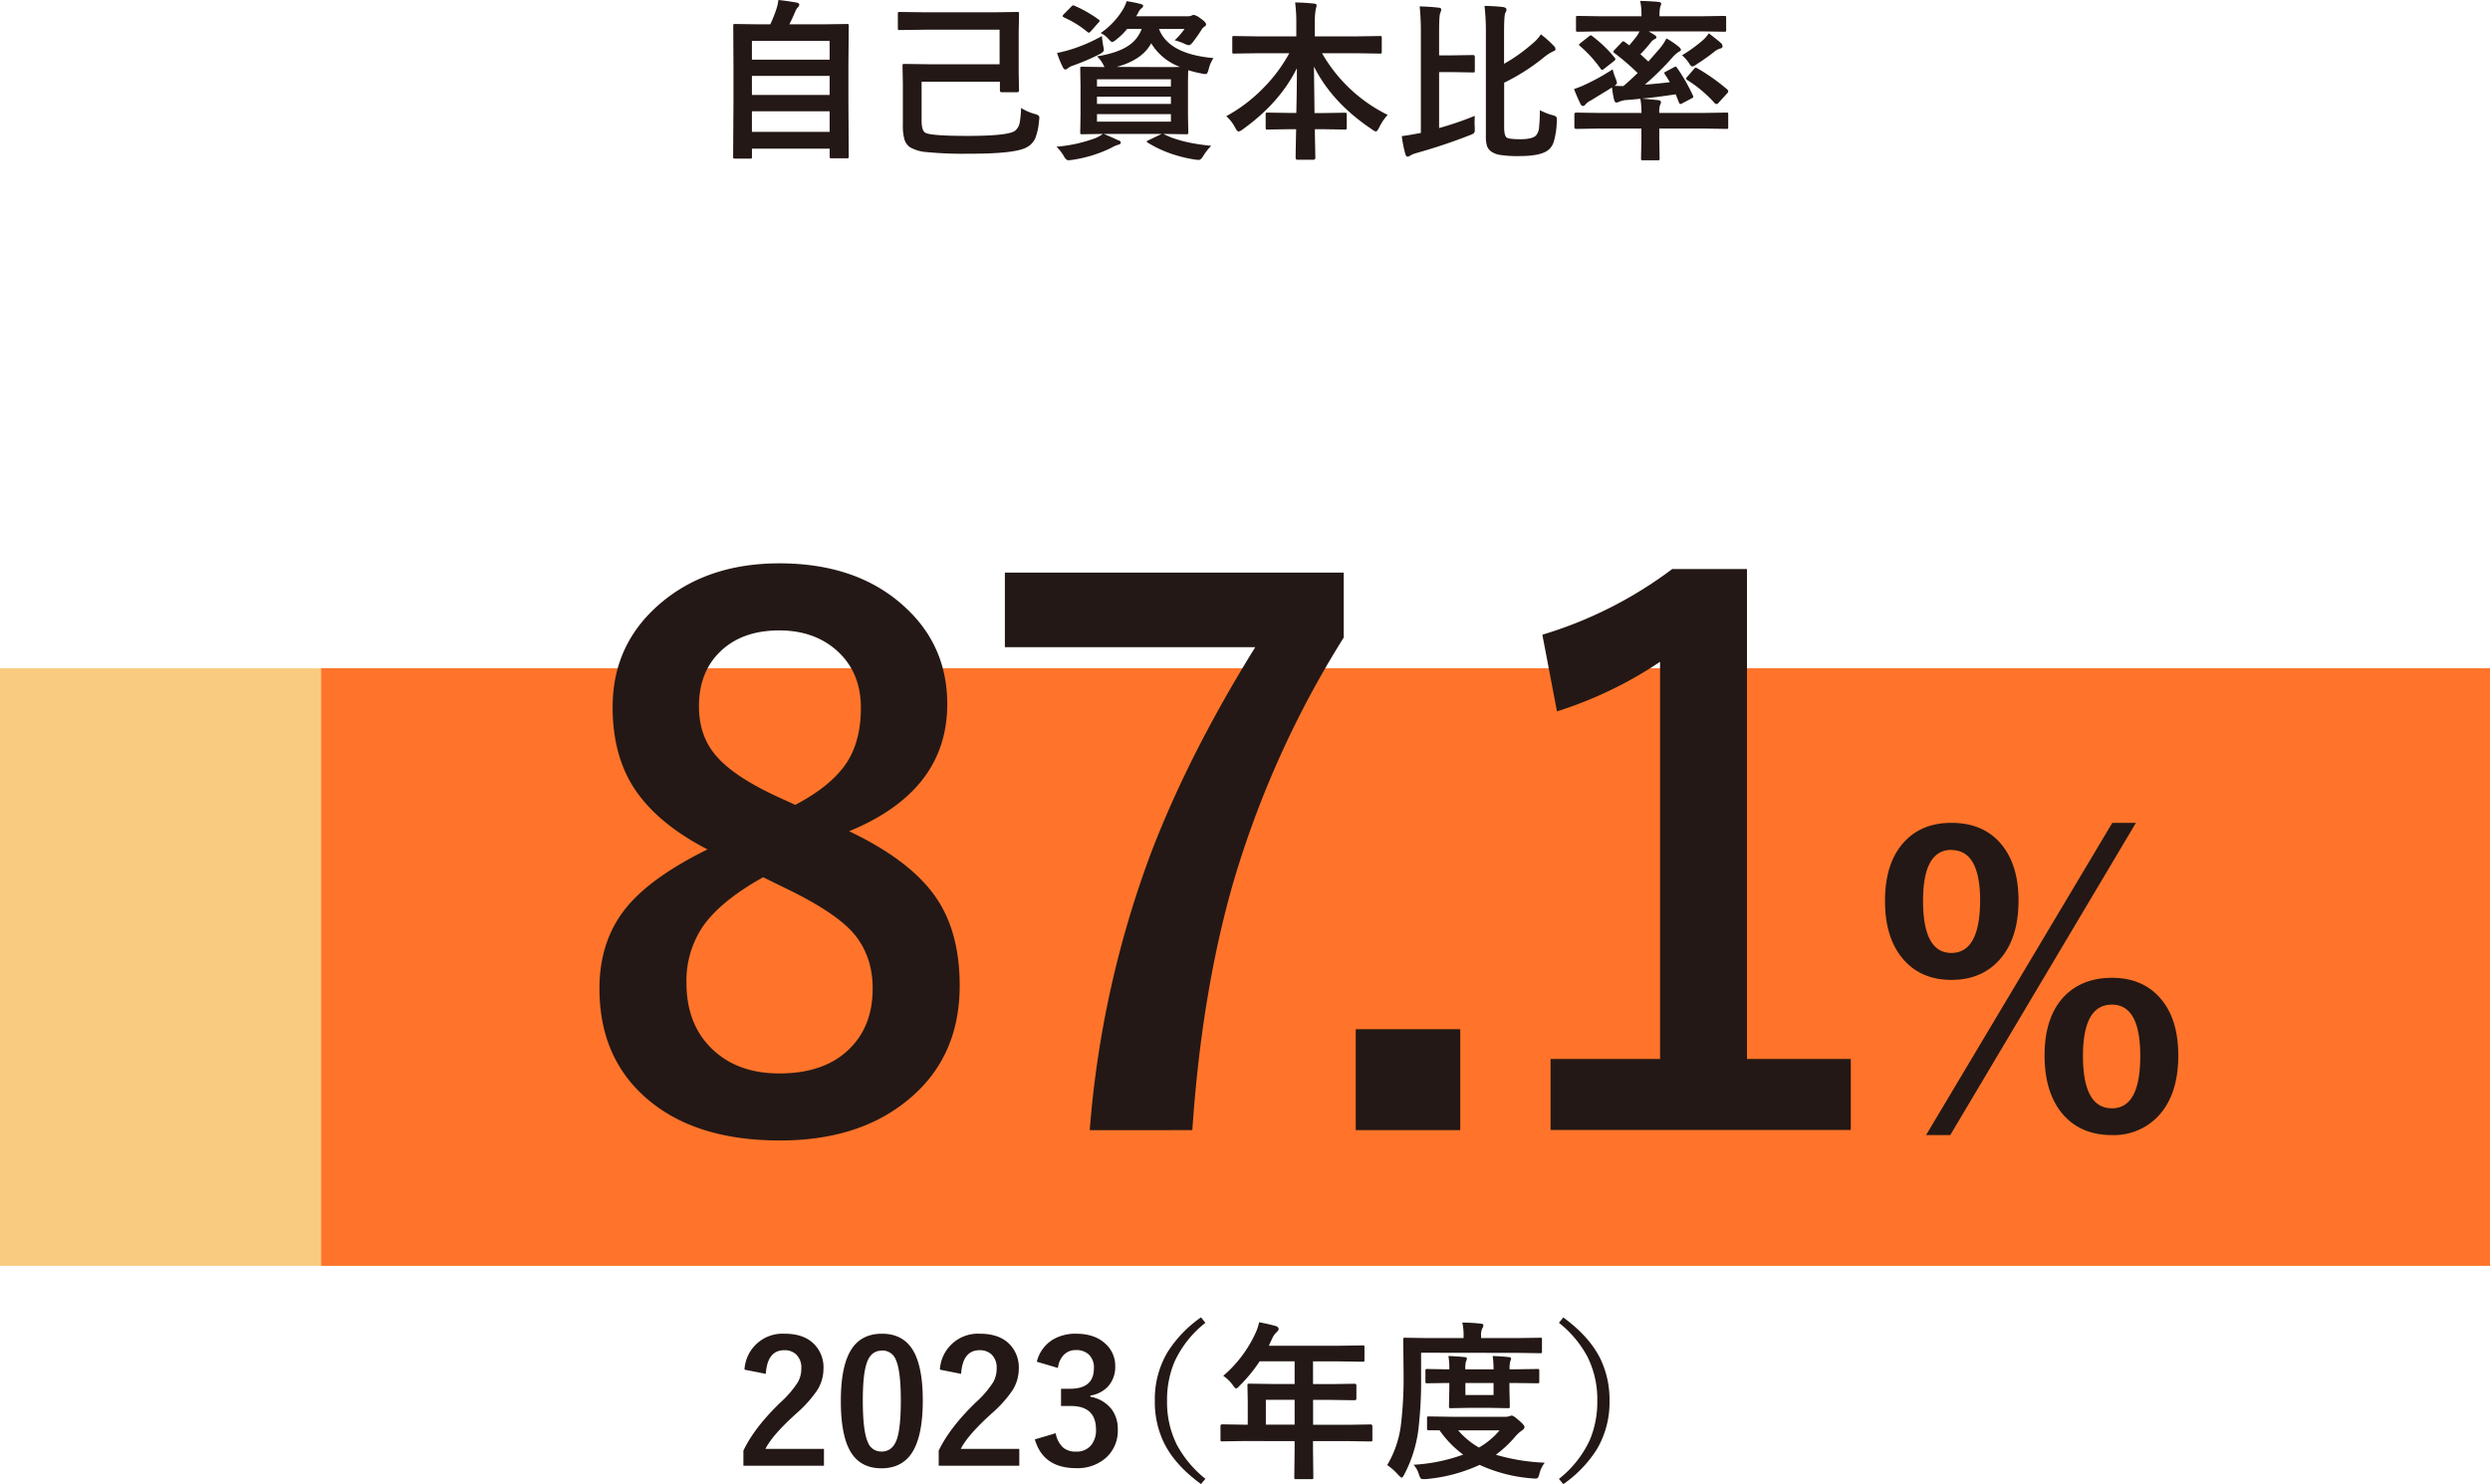 <svg xmlns="http://www.w3.org/2000/svg" viewBox="0 0 736.89 439.23"><defs><style>.cls-1{fill:#231815;}.cls-2{fill:#f9cb80;}.cls-3{fill:#ff742a;}</style></defs><g id="レイヤー_2" data-name="レイヤー 2"><g id="レイヤー_1-2" data-name="レイヤー 1"><path class="cls-1" d="M221.94,46.94h-4.43a.73.73,0,0,1-.46-.09.78.78,0,0,1-.09-.48l.1-16.64V20.32L217,7.64c0-.26,0-.42.1-.47a1,1,0,0,1,.48-.07l7.07.1h3.31a38.91,38.91,0,0,0,1.89-4.78A13.24,13.24,0,0,0,230.36,0c1.4.13,3.21.39,5.45.77.49.1.73.33.73.67a1.11,1.11,0,0,1-.4.7,4.23,4.23,0,0,0-.77,1.22q-.93,2.22-1.77,3.84h9.93l7.1-.1c.27,0,.42,0,.47.1a.8.8,0,0,1,.08.44l-.1,11.28V29.68l.1,16.59a.8.8,0,0,1-.1.49.86.86,0,0,1-.45.08H246.1c-.28,0-.45,0-.5-.13a.78.78,0,0,1-.07-.44V44h-23v2.4a.8.8,0,0,1-.1.49A1,1,0,0,1,221.94,46.94Zm.58-34.84v5.56h23V12.1Zm0,16h23V22.46h-23Zm0,10.93h23V32.94h-23Z"/><path class="cls-1" d="M295.82,8.79H274l-7.74.1c-.27,0-.43,0-.48-.1a1,1,0,0,1-.07-.45V4.08c0-.26,0-.42.1-.47a.89.89,0,0,1,.45-.07l7.74.1h20l7-.1c.28,0,.44,0,.49.1a.8.8,0,0,1,.08.44l-.1,5.48V21.32l.1,5.45c0,.35-.19.52-.55.52h-4.56c-.36,0-.55-.17-.55-.52V24.18H272.74V35.76c0,1.82.33,3,1,3.46q1.38,1,12.58,1,12,0,14.07-1.52a4,4,0,0,0,1.39-2.46,29.63,29.63,0,0,0,.4-4.29,14.82,14.82,0,0,0,3.93,1.75,3.49,3.49,0,0,1,1.22.49.85.85,0,0,1,.25.7,8.58,8.58,0,0,1-.1,1,18.16,18.16,0,0,1-1.09,5,5.65,5.65,0,0,1-2.47,2.66q-3.43,2-17.6,1.94A106.72,106.72,0,0,1,274.14,45a11.23,11.23,0,0,1-4.86-1.45A4.35,4.35,0,0,1,267.59,41a15.1,15.1,0,0,1-.4-4V24.75l-.1-5.28c0-.26,0-.42.1-.47a.86.86,0,0,1,.45-.08l7.49.1h20.69Z"/><path class="cls-1" d="M344.53,39.74q5,2.55,13.92,3.41A16,16,0,0,0,356,46.32c-.43.64-.82,1-1.17,1a9.79,9.79,0,0,1-1.22-.1,40.35,40.35,0,0,1-7.77-2,34.49,34.49,0,0,1-6.17-3c-.2-.13-.3-.25-.3-.35s.19-.26.57-.39l3.86-1.85H326.63c1.09.43,2.54,1.07,4.33,1.9q.72.19.72.69c0,.3-.26.51-.77.62a9.8,9.8,0,0,0-2.09.93,38.67,38.67,0,0,1-11.63,3.56c-.53.06-.87.1-1,.1-.43,0-.86-.36-1.27-1.07a12,12,0,0,0-2.29-2.94,43,43,0,0,0,11.48-2.52,11.19,11.19,0,0,0,2.29-1.27l-6.18.1c-.26,0-.42,0-.47-.1a1.19,1.19,0,0,1-.07-.52l.09-5V25.35l-.09-5.06c0-.26,0-.42.09-.47a.89.89,0,0,1,.45-.07l6.68.1a4.06,4.06,0,0,1-.45-.83,9.4,9.4,0,0,0-1.79-2.34q6-1,9.13-3.06a10.09,10.09,0,0,0,4.09-5.08h-4.29a21.34,21.34,0,0,1-3.26,3.19,3.74,3.74,0,0,1-1.17.72c-.21,0-.61-.34-1.19-1a6.87,6.87,0,0,0-2.24-1.67,23,23,0,0,0,6.7-7.14,12.72,12.72,0,0,0,1-2.3c1.57.25,2.92.52,4,.8q.87.22.87.57a.92.92,0,0,1-.47.73,3.24,3.24,0,0,0-1,1.37l-.58,1h15.12a2.85,2.85,0,0,0,1.27-.2,1.54,1.54,0,0,1,.7-.2,4.92,4.92,0,0,1,1.89,1c1.13.75,1.69,1.34,1.69,1.79a.74.74,0,0,1-.42.65,2.49,2.49,0,0,0-.9.92c-.55.9-1.38,2.1-2.51,3.61-.53.68-.94,1-1.22,1a4.17,4.17,0,0,1-1.37-.45,15.83,15.83,0,0,0-2.87-1,21.5,21.5,0,0,0,2.92-3.36H343q2.82,7.43,16.11,8.62a10.09,10.09,0,0,0-1.42,3.31,5.45,5.45,0,0,1-.44,1.17.68.68,0,0,1-.58.25,7.07,7.07,0,0,1-1-.15,33.56,33.56,0,0,1-4-1c-.07.88-.1,2.42-.1,4.63v8.71l.1,5a.9.9,0,0,1-.09.52c-.06.07-.22.1-.48.1l-6.83-.1ZM326.11,10.66c0,.56.15,1.53.37,2.91a7.87,7.87,0,0,1,.2,1.22c0,.37-.43.78-1.27,1.25a67.07,67.07,0,0,1-8,3.41,4.56,4.56,0,0,0-1.37.72,1.15,1.15,0,0,1-.72.4c-.28,0-.53-.19-.72-.57a27.78,27.78,0,0,1-1.77-4.34,37.14,37.14,0,0,0,3.76-.92A48,48,0,0,0,326.11,10.66Zm-8.05-8.92a36.18,36.18,0,0,1,7,4c.25.18.38.33.38.45s-.13.27-.38.52l-2.19,2.49c-.26.31-.47.47-.62.47a.77.77,0,0,1-.45-.22,29.7,29.7,0,0,0-6.92-4.29c-.27-.16-.4-.29-.4-.39a1,1,0,0,1,.35-.58L317,2c.27-.28.47-.42.62-.42A1.36,1.36,0,0,1,318.06,1.74Zm28.46,21.72H324.64V25.6h21.88Zm-21.88,7.29h21.88V28.61H324.64ZM346.52,36V33.77H324.64V36ZM344,19.85c2.71,0,4.44,0,5.21-.05a16.69,16.69,0,0,1-8.52-7q-2.66,4.93-10.21,7Z"/><path class="cls-1" d="M371.75,15.76l-6.53.1c-.26,0-.42,0-.47-.1a.84.84,0,0,1-.07-.45v-4.1c0-.27,0-.43.1-.48a.82.82,0,0,1,.44-.07l6.53.1h11.88V7.35a48,48,0,0,0-.35-6.63c2.19.05,4.06.17,5.6.35.51.05.77.22.77.5,0,.07-.1.51-.3,1.34a24.08,24.08,0,0,0-.25,4.29v3.56h12.7l6.58-.1c.26,0,.42,0,.47.1a.84.84,0,0,1,.07.45v4.1q0,.4-.09.48a.89.89,0,0,1-.45.07l-6.58-.1H391.25A45.5,45.5,0,0,0,410.67,34a14.87,14.87,0,0,0-2.49,3.69c-.42.81-.74,1.22-1,1.22a2.59,2.59,0,0,1-1.07-.57q-11.86-7.87-17.26-18.65,0,.15.17,13.77h2.64l6.28-.1c.3,0,.47,0,.52.1s.1.21.1.45v3.88c0,.25,0,.4-.1.46a.9.9,0,0,1-.52.09l-6.28-.1h-2.54c0,1.71.05,3.66.1,5.85,0,1.56.05,2.45.05,2.66s-.19.53-.57.53H384c-.38,0-.57-.18-.57-.53q0-1.93.15-8.51h-2.2l-6.27.1c-.27,0-.42,0-.47-.1a.86.86,0,0,1-.08-.45V33.87c0-.27,0-.43.1-.48a.89.89,0,0,1,.45-.07l6.27.1h2.25q.17-6.53.17-13.23-5.13,10.32-16.06,18.11a2.7,2.7,0,0,1-1.2.62c-.26,0-.59-.37-1-1.12a11.19,11.19,0,0,0-2.64-3.41,46.36,46.36,0,0,0,11-8.37,45.83,45.83,0,0,0,7.65-10.26Z"/><path class="cls-1" d="M436.44,34.29c0,.58-.05,1.15-.05,1.72s0,1.13.05,1.69c0,.35,0,.62,0,.82a1.13,1.13,0,0,1-.33.95,5,5,0,0,1-1.09.52q-7.6,3-16,5.35a7,7,0,0,0-1.64.68,1.85,1.85,0,0,1-.83.35c-.26,0-.48-.25-.64-.73a38.48,38.48,0,0,1-1.07-5.35c1-.12,2.54-.37,4.58-.75l1.07-.2V9.66a75.49,75.49,0,0,0-.35-7.77c2.21.07,4.06.19,5.55.38.55,0,.83.23.83.54a3.13,3.13,0,0,1-.3,1.07q-.33.63-.33,5.68v6.82h4l6-.09c.38,0,.57.16.57.49v4.09c0,.28,0,.45-.1.5a.94.94,0,0,1-.47.07l-6-.1h-4V37.9A95.55,95.55,0,0,0,436.44,34.29ZM456,10.16a31.49,31.49,0,0,1,3.88,3.46,1.38,1.38,0,0,1,.45.92c0,.32-.24.54-.72.67a13.21,13.21,0,0,0-2.54,1.62,61.05,61.05,0,0,1-11.93,7.65V37.65c0,1.59.23,2.6.67,3s1.91.55,4.19.55,3.76-.36,4.53-1.07a4,4,0,0,0,.94-2.47,44.89,44.89,0,0,0,.23-5.07,17.47,17.47,0,0,0,3.81,1.51,2.57,2.57,0,0,1,1,.43,1,1,0,0,1,.2.75c0,.13,0,.32,0,.57A23,23,0,0,1,459.8,42a5,5,0,0,1-1.72,2.49q-2.29,1.69-8.37,1.7a35.05,35.05,0,0,1-5.72-.33,6.63,6.63,0,0,1-2.57-.94,3.59,3.59,0,0,1-1.32-1.6,9,9,0,0,1-.37-3V10.16a69,69,0,0,0-.4-8.42c2.24.05,4.07.17,5.5.35q1,.18,1,.72a2,2,0,0,1-.35,1c-.24.44-.37,2.43-.37,6v9.07a49.81,49.81,0,0,0,8.52-6.08A10.84,10.84,0,0,0,456,10.16Z"/><path class="cls-1" d="M473.47,9.29l-6.53.1c-.26,0-.42,0-.47-.1a.89.89,0,0,1-.07-.45V5.3c0-.28,0-.45.1-.52a.78.78,0,0,1,.44-.07l6.53.1h12.3A19.68,19.68,0,0,0,485.4.27c2.39.07,4.2.17,5.45.3.51.05.77.24.77.55a3.09,3.09,0,0,1-.3.92,11.82,11.82,0,0,0-.2,2.77h12.65l6.48-.1c.3,0,.47,0,.52.12a.94.94,0,0,1,.07.47V8.84c0,.27,0,.42-.1.47a.94.94,0,0,1-.49.08l-6.48-.1H487.91c.9.53,1.45.87,1.67,1,.41.27.62.52.62.77s-.19.37-.57.55a3.26,3.26,0,0,0-1.07.92,40.35,40.35,0,0,1-3.11,3.51c.21.18,1,.91,2.36,2.17q.65-.72,3.36-3.84a16.4,16.4,0,0,0,2-3,24.19,24.19,0,0,1,3.74,2.54c.37.33.55.61.55.82s-.23.43-.67.62A8.74,8.74,0,0,0,495,16.93a83.19,83.19,0,0,1-8.22,8.12c1.91-.13,4.37-.37,7.4-.72-.44-.76-.93-1.56-1.5-2.39a.85.85,0,0,1-.15-.38c0-.11.19-.26.58-.44l2.39-1.27a1,1,0,0,1,.39-.15c.12,0,.26.13.43.39A53.58,53.58,0,0,1,501,28.26a1.23,1.23,0,0,1,.12.4c0,.13-.17.29-.52.47L497.8,30.6a1,1,0,0,1-.48.18c-.2,0-.36-.19-.5-.57l-.92-2.3c-3.62.55-6.94,1-10,1.27l4.88.45c.51.07.77.28.77.62a2.29,2.29,0,0,1-.3.88,7.62,7.62,0,0,0-.2,2.29h13.5l6.37-.1c.27,0,.43,0,.48.1a1.19,1.19,0,0,1,.05.45V37.6c0,.27,0,.42-.08.47a.77.77,0,0,1-.45.08l-6.37-.1h-13.5v3.41l.1,5.4c0,.27,0,.43-.1.5a.88.88,0,0,1-.47.08h-4.38c-.27,0-.43,0-.48-.1a1.13,1.13,0,0,1-.07-.48l.1-5.4V38.05H472.82l-6.37.1c-.35,0-.53-.18-.53-.55V33.87c0-.37.18-.55.53-.55l6.37.1h12.95a21.91,21.91,0,0,0-.32-4.19c-2.18.22-3.69.35-4.54.4a7.57,7.57,0,0,0-1.84.53,2.24,2.24,0,0,1-.75.19c-.25,0-.45-.24-.62-.72a30.24,30.24,0,0,1-.65-3.76c-.76.5-1.84,1.17-3.23,2l-3,1.84a5.11,5.11,0,0,0-1.55,1.12c-.26.35-.51.53-.74.53a.77.77,0,0,1-.72-.45q-1-2-2-4.56A26.6,26.6,0,0,0,469.19,25a63.08,63.08,0,0,0,8.06-4.48,17.09,17.09,0,0,0,.92,2.79,7,7,0,0,1,.35,1.24c0,.24-.24.52-.72.85l2.07.07c.15,0,.33,0,.55,0q1.47-1.21,4.23-3.86a69.65,69.65,0,0,0-6.85-5.88c-.23-.15-.35-.28-.35-.4a.75.75,0,0,1,.25-.47l2.09-2.19q.4-.45.63-.45a.72.72,0,0,1,.39.2l1.37,1c1-1.23,1.79-2.16,2.27-2.81q.32-.48.75-1.32Zm-2.24,1.42a37.59,37.59,0,0,1,6.62,6.37.85.85,0,0,1,.2.45c0,.17-.17.37-.5.62l-2.81,2.19a1.07,1.07,0,0,1-.62.33c-.14,0-.27-.09-.4-.28a35.94,35.94,0,0,0-6.15-6.77c-.19-.16-.28-.29-.28-.37s.14-.27.43-.5l2.54-2a1.22,1.22,0,0,1,.54-.3A.68.68,0,0,1,471.23,10.71Zm34.48-.85q2.44,1.85,3.67,2.94a1.33,1.33,0,0,1,.39.92c0,.33-.25.56-.77.67a4.94,4.94,0,0,0-1.77,1,59.75,59.75,0,0,1-5.1,3.61,3.75,3.75,0,0,1-1.27.68c-.28,0-.64-.36-1.07-1.07a12.11,12.11,0,0,0-2-2.25,44.77,44.77,0,0,0,6-4.33A10.6,10.6,0,0,0,505.71,9.86Zm-3.43,10.33a58.56,58.56,0,0,1,8.94,6.33,1.24,1.24,0,0,1,.25.47,1,1,0,0,1-.25.55L508.6,30.4a.86.86,0,0,1-.64.4,1,1,0,0,1-.58-.35,38,38,0,0,0-8.06-6.77c-.24-.18-.35-.32-.35-.42s.12-.27.37-.55l2-2.32c.2-.25.36-.37.5-.37A1.14,1.14,0,0,1,502.28,20.19Z"/><path class="cls-1" d="M220.32,405.34a11.28,11.28,0,0,1,11.87-10.63c3.76,0,6.67,1,8.72,3.05a9.77,9.77,0,0,1,2.79,7.31,11.91,11.91,0,0,1-1.93,6.48,36.21,36.21,0,0,1-5.86,6.55q-7.29,6.52-9.38,10.69h17.31v5H220v-4.48q3.27-6.86,11-14.29a29.7,29.7,0,0,0,5.14-6,8.13,8.13,0,0,0,1-4.09,5.28,5.28,0,0,0-1.55-4.11,4.93,4.93,0,0,0-3.5-1.23q-5,0-5.46,7Z"/><path class="cls-1" d="M261,394.71q6.41,0,9.36,5.19,2.73,4.86,2.73,14.58,0,11.13-3.57,16-3,4.06-8.64,4.06-6.48,0-9.38-5.29-2.67-4.87-2.66-14.68,0-11.08,3.59-15.91Q255.42,394.71,261,394.71Zm0,5c-2.16,0-3.66,1.21-4.48,3.62s-1.18,6-1.18,11.21q0,8.94,1.48,12.24a4.18,4.18,0,0,0,4.06,2.8c2.22,0,3.74-1.25,4.58-3.76q1.13-3.44,1.13-11.28,0-8.89-1.47-12.1A4.24,4.24,0,0,0,261,399.68Z"/><path class="cls-1" d="M278.15,405.34A11.28,11.28,0,0,1,290,394.71c3.76,0,6.67,1,8.72,3.05a9.8,9.8,0,0,1,2.78,7.31,11.89,11.89,0,0,1-1.92,6.48,36.21,36.21,0,0,1-5.86,6.55q-7.29,6.52-9.38,10.69h17.31v5H277.8v-4.48q3.29-6.86,11-14.29a29.5,29.5,0,0,0,5.15-6,8.24,8.24,0,0,0,1-4.09,5.32,5.32,0,0,0-1.55-4.11,5,5,0,0,0-3.5-1.23q-5,0-5.47,7Z"/><path class="cls-1" d="M306.84,403a10.59,10.59,0,0,1,4.58-6.45,13,13,0,0,1,7.07-1.84q5.56,0,8.79,3.1a8.72,8.72,0,0,1,2.76,6.57,8.55,8.55,0,0,1-2.19,6,9,9,0,0,1-5.17,2.63v.35a10.2,10.2,0,0,1,6.28,3.69,9.68,9.68,0,0,1,1.84,6,10.69,10.69,0,0,1-3.84,8.67,12.73,12.73,0,0,1-8.47,2.78q-9.78,0-12.24-8.52l6.18-1.82a7.32,7.32,0,0,0,2.29,4.33,5.77,5.77,0,0,0,3.72,1.11,5.49,5.49,0,0,0,4.51-1.94,7,7,0,0,0,1.4-4.56q0-7-7.46-7H314V411h2.66q7.06,0,7.07-6.06a5.23,5.23,0,0,0-1.63-4.18,5.34,5.34,0,0,0-3.67-1.21,4.87,4.87,0,0,0-3.67,1.48,6.65,6.65,0,0,0-1.67,3.82Z"/><path class="cls-1" d="M356.73,391.48a31.24,31.24,0,0,0-9.16,11.57,28.88,28.88,0,0,0-2.19,11.53,28.13,28.13,0,0,0,2.9,13,32.67,32.67,0,0,0,8.45,10.07l-1.31,1.55q-7.64-5.57-10.88-12.06a27.62,27.62,0,0,1-2.78-12.59,27.26,27.26,0,0,1,3.66-14.21,35.87,35.87,0,0,1,10-10.47Z"/><path class="cls-1" d="M368.06,426.47l-6.31.1c-.28,0-.44,0-.49-.1a.82.82,0,0,1-.07-.44v-4c0-.33.18-.5.56-.5l6.31.1h1.2v-7.06l-.09-4.54c0-.26,0-.41.09-.46a1,1,0,0,1,.5-.08l6.92.1h6.45v-6.72H372.79a45.87,45.87,0,0,1-5.91,7.21c-.48.54-.83.82-1.06.82s-.52-.32-1-1a11.14,11.14,0,0,0-2.81-2.73A36.7,36.7,0,0,0,371.33,395a16,16,0,0,0,1.31-3.69c2.13.42,3.75.79,4.85,1.11.61.21.91.5.91.86s-.2.56-.62,1a5.71,5.71,0,0,0-1.28,1.82l-1,2.17h20.84l6.92-.1c.26,0,.42,0,.47.1a.82.82,0,0,1,.07.44v3.74c0,.27,0,.42-.1.47a.8.8,0,0,1-.44.08l-6.92-.1h-7.76v6.72H394l6.89-.1c.35,0,.52.18.52.54v3.8c0,.36-.17.54-.52.54l-6.89-.1h-5.4v7.36h10.69l6.31-.1c.36,0,.54.17.54.5v4a.73.73,0,0,1-.09.46.81.81,0,0,1-.45.08l-6.31-.1H388.57v2.47l.1,8.22c0,.27,0,.43-.12.5s-.2.07-.45.07h-4.48c-.29,0-.47,0-.51-.12a.77.77,0,0,1-.08-.45l.1-8.22v-2.47Zm6.55-4.85h8.52v-7.36h-8.52Z"/><path class="cls-1" d="M420.56,400.34v7.32a120.23,120.23,0,0,1-.86,15.84,39,39,0,0,1-4.09,12.8q-.51,1-.81,1c-.13,0-.47-.27-1-.81a17.53,17.53,0,0,0-3.27-2.91,30.5,30.5,0,0,0,4.08-12.06,116.43,116.43,0,0,0,.77-14.73l-.1-10.35c0-.26,0-.41.1-.46s.19-.08.44-.08l6.75.1h10.56v-.49a16.94,16.94,0,0,0-.37-4.09q2.69,0,5.37.3c.58.05.87.21.87.49a2.17,2.17,0,0,1-.37,1,4.74,4.74,0,0,0-.32,2.17V396h10.76l6.75-.1c.26,0,.41,0,.46.1a1,1,0,0,1,.05.44v3.45c0,.3,0,.47-.1.52s-.18.07-.41.07l-6.75-.1Zm36.6,32.54a8.37,8.37,0,0,0-1.58,3.25,3.55,3.55,0,0,1-.46,1.21,1,1,0,0,1-.74.24,5.23,5.23,0,0,1-.86-.05,45.19,45.19,0,0,1-15.64-4A47.57,47.57,0,0,1,422,437.73a7.9,7.9,0,0,1-.91,0,.81.81,0,0,1-.71-.3,4.29,4.29,0,0,1-.45-1.06,7.44,7.44,0,0,0-1.6-2.88,51,51,0,0,0,14.68-3,30.7,30.7,0,0,1-7-7.21l-3.13,0a.82.82,0,0,1-.49-.1.94.94,0,0,1-.07-.47v-2.95c0-.28,0-.45.12-.5a.78.78,0,0,1,.44-.07l6.75.1h16a3.28,3.28,0,0,0,1.16-.2,1.64,1.64,0,0,1,.59-.15c.36,0,1,.44,2,1.31,1.18,1,1.78,1.67,1.78,2.07s-.24.63-.72,1a9.89,9.89,0,0,0-2,1.82,33.81,33.81,0,0,1-5.76,5.39A59.47,59.47,0,0,0,457.16,432.88ZM455,405.15c.27,0,.42,0,.47.1a.82.82,0,0,1,.07.44v3.15c0,.26,0,.42-.09.47a.89.89,0,0,1-.45.07l-7-.09h-1.3v1.84l.12,5.05c0,.28,0,.44-.12.49a.75.75,0,0,1-.44.08l-5.23-.1H434.6l-5.19.1c-.3,0-.47,0-.52-.1a.9.9,0,0,1-.08-.47l.1-5.05v-1.84h-.66l-5.84.09c-.28,0-.44,0-.49-.09a.86.86,0,0,1-.08-.45v-3.15c0-.26,0-.42.1-.47a.94.94,0,0,1,.47-.07l5.84.1h.66a20.57,20.57,0,0,0-.27-3.94c1.79.06,3.39.17,4.8.32.45,0,.67.19.67.44a2.4,2.4,0,0,1-.27.86,8.32,8.32,0,0,0-.2,2.32H442a29.35,29.35,0,0,0-.25-3.94c1.82.06,3.4.17,4.73.32.47,0,.71.19.71.44a1.27,1.27,0,0,1-.1.44,3.78,3.78,0,0,0-.14.42,7.57,7.57,0,0,0-.2,2.32H448ZM443.79,423.3H431.52a23.76,23.76,0,0,0,6.16,5.1A22.91,22.91,0,0,0,443.79,423.3ZM442,412.86v-3.57h-8.33v3.57Z"/><path class="cls-1" d="M461.35,391.48l1.3-1.58q7.64,5.6,10.89,12.07a27.87,27.87,0,0,1,2.78,12.61,27.27,27.27,0,0,1-3.67,14.21,35.91,35.91,0,0,1-10,10.44l-1.3-1.55a31.34,31.34,0,0,0,9.16-11.57,29,29,0,0,0,2.19-11.53,28.13,28.13,0,0,0-2.91-13.05A32.13,32.13,0,0,0,461.35,391.48Z"/><rect class="cls-2" x="280.02" y="-82.26" width="176.85" height="736.89" transform="translate(82.26 654.63) rotate(-90)"/><rect class="cls-3" x="327.55" y="-34.73" width="176.85" height="641.83" transform="translate(129.79 702.16) rotate(-90)"/><path class="cls-1" d="M251.29,246q18.9,9,26.28,20.48,6.45,10,6.44,25.23,0,22.07-16.46,34.73-14.26,11.08-36.74,11.08-26.28,0-40.75-13.62Q177.4,312,177.4,292.55q0-14.88,8.76-24.91,7.38-8.44,23.22-16.26-15.94-8.24-22.59-19.53-5.49-9.39-5.49-22.59,0-19.41,15.31-31.66,13.62-10.87,34-10.88,23.43,0,37.47,13.2,12.26,11.4,12.25,28.5Q280.32,234.07,251.29,246Zm-25.44,13.62q-12.57,7-17.84,14.56a28.75,28.75,0,0,0-4.86,16.68q0,12.88,8.34,20.27,7.39,6.56,19.11,6.55,13.72,0,21.11-7.6,6.54-6.66,6.55-17.53,0-10.33-6.44-17.2-5.81-6-19.74-12.67Zm9.5-21.43q11.29-5.91,15.73-13.3,3.69-6.22,3.69-15.41,0-11.08-7.81-17.53-6.54-5.38-16.36-5.38-11.4,0-17.95,6.76-5.81,6-5.8,15.72,0,9.19,5.59,15.2,5.07,5.61,16.89,11.19Z"/><path class="cls-1" d="M397.66,169.47v19.21A290.41,290.41,0,0,0,365,261.1q-9.39,32.61-12.14,73.36H322.5a299.38,299.38,0,0,1,18.05-81.81q11.19-29.34,30.93-61.12h-74.1V169.47Z"/><path class="cls-1" d="M432.15,304.59v29.87H401.22V304.59Z"/><path class="cls-1" d="M517,168.41v145h30.72v21H458.87v-21h32.41V195.86a119.23,119.23,0,0,1-30.51,14.67l-4.33-22.69a122.27,122.27,0,0,0,38.43-19.43Z"/><path class="cls-1" d="M577.5,243.52q9.71,0,15,6.62,4.86,6.06,4.86,16.39,0,11.82-6.23,18.16Q585.9,290,577.5,290q-9.54,0-14.91-6.91-4.74-6.16-4.74-16.44,0-11.83,6.17-18Q569.17,243.52,577.5,243.52Zm0,8q-8.4,0-8.39,15.08,0,15.42,8.39,15.42T586,266.65Q586,251.56,577.5,251.57Zm54.6-8-54.94,92.4H570l55.11-92.4ZM625,289.38q9.54,0,14.85,6.68,4.8,6,4.79,16.33,0,11.88-6.22,18.22A18,18,0,0,1,625,335.92q-9.76,0-15.14-6.91-4.78-6.22-4.79-16.62,0-11.76,6.16-17.87Q616.52,289.38,625,289.38Zm0,7.94q-8.57,0-8.57,15.19Q616.45,328,625,328q8.4,0,8.39-15.47Q633.41,297.32,625,297.32Z"/></g></g></svg>